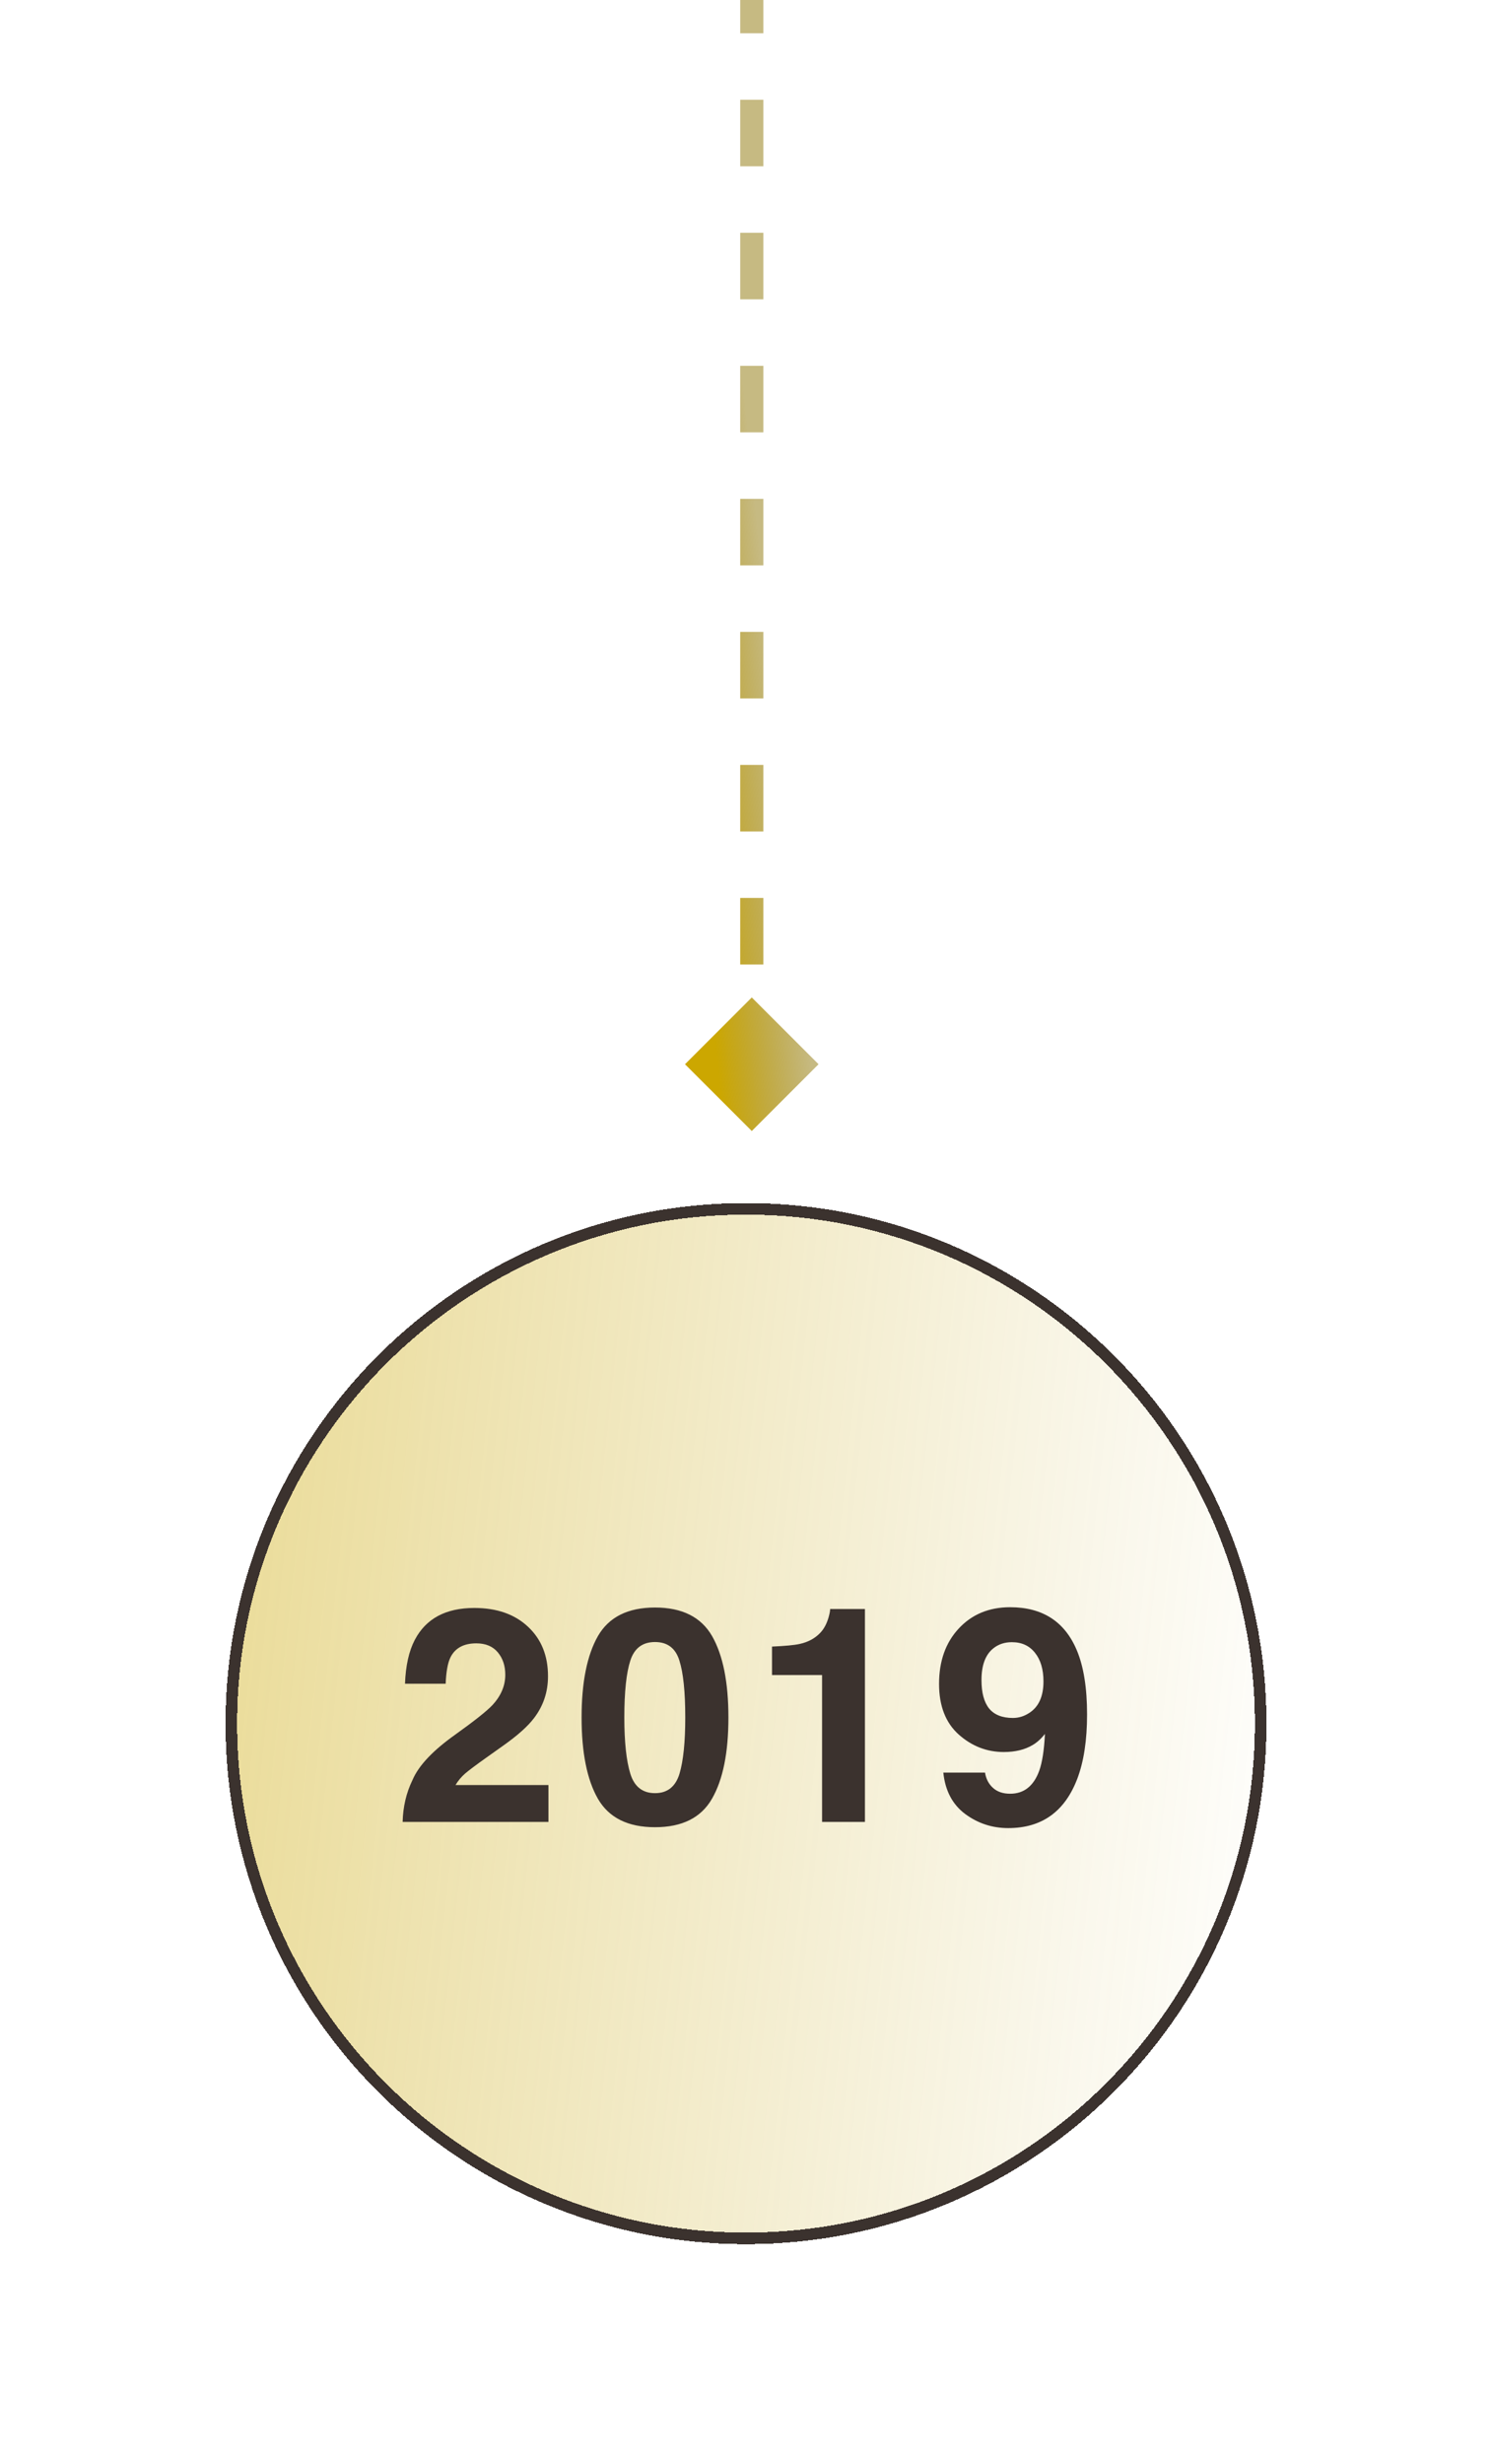 <svg width="129" height="213" viewBox="0 0 129 213" fill="none" xmlns="http://www.w3.org/2000/svg">
<path d="M65 97.773L70.773 92L65 86.227L59.227 92L65 97.773ZM64 4.37114e-08L64 2.875L66 2.875L66 -4.37114e-08L64 4.37114e-08ZM64 8.625L64 14.375L66 14.375L66 8.625L64 8.625ZM64 20.125L64 25.875L66 25.875L66 20.125L64 20.125ZM64 31.625L64 37.375L66 37.375L66 31.625L64 31.625ZM64 43.125L64 48.875L66 48.875L66 43.125L64 43.125ZM64 54.625L64 60.375L66 60.375L66 54.625L64 54.625ZM64 66.125L64 71.875L66 71.875L66 66.125L64 66.125ZM64 77.625L64 83.375L66 83.375L66 77.625L64 77.625ZM64 89.125L64 92L66 92L66 89.125L64 89.125Z" fill="url(#paint0_linear_255_37)"/>
<g filter="url(#filter0_d_255_37)">
<path d="M19.5 145C19.5 120.147 39.647 100 64.5 100C89.353 100 109.5 120.147 109.5 145C109.5 169.853 89.353 190 64.5 190C39.647 190 19.5 169.853 19.5 145Z" fill="url(#paint1_linear_255_37)" shape-rendering="crispEdges"/>
<path d="M20 145C20 120.423 39.923 100.5 64.5 100.5C89.077 100.5 109 120.423 109 145C109 169.577 89.077 189.5 64.5 189.5C39.923 189.5 20 169.577 20 145Z" stroke="#3B322E" shape-rendering="crispEdges"/>
<path d="M43.039 138.837C42.607 138.321 41.99 138.062 41.185 138.062C40.085 138.062 39.336 138.473 38.938 139.294C38.71 139.768 38.575 140.521 38.532 141.554H35.016C35.075 139.988 35.358 138.723 35.866 137.758C36.831 135.921 38.545 135.003 41.008 135.003C42.954 135.003 44.503 135.545 45.654 136.628C46.805 137.703 47.381 139.129 47.381 140.906C47.381 142.269 46.975 143.479 46.162 144.537C45.629 145.24 44.753 146.022 43.534 146.886L42.087 147.914C41.181 148.557 40.559 149.023 40.221 149.311C39.891 149.598 39.611 149.933 39.383 150.313H47.419V153.5H34.812C34.846 152.18 35.13 150.974 35.663 149.882C36.179 148.655 37.398 147.355 39.319 145.984C40.987 144.791 42.066 143.936 42.557 143.42C43.31 142.616 43.687 141.736 43.687 140.779C43.687 140.001 43.471 139.353 43.039 138.837ZM56.633 153.957C54.288 153.957 52.642 153.136 51.694 151.494C50.755 149.852 50.285 147.512 50.285 144.474C50.285 141.435 50.755 139.091 51.694 137.44C52.642 135.79 54.288 134.965 56.633 134.965C58.977 134.965 60.623 135.79 61.571 137.44C62.511 139.091 62.98 141.435 62.98 144.474C62.98 147.512 62.507 149.852 61.559 151.494C60.619 153.136 58.977 153.957 56.633 153.957ZM58.753 149.323C59.083 148.206 59.248 146.59 59.248 144.474C59.248 142.256 59.079 140.614 58.74 139.548C58.41 138.481 57.708 137.948 56.633 137.948C55.558 137.948 54.847 138.481 54.5 139.548C54.153 140.614 53.98 142.256 53.98 144.474C53.98 146.59 54.153 148.21 54.5 149.336C54.847 150.453 55.558 151.012 56.633 151.012C57.708 151.012 58.414 150.449 58.753 149.323ZM74.784 153.5H71.077V140.805H66.748V138.342C67.891 138.291 68.69 138.215 69.147 138.113C69.875 137.952 70.468 137.631 70.925 137.148C71.238 136.818 71.475 136.378 71.636 135.828C71.729 135.498 71.775 135.253 71.775 135.092H74.784V153.5ZM87.172 154.033C85.792 154.033 84.552 153.627 83.452 152.814C82.352 151.993 81.721 150.8 81.561 149.234H85.166C85.251 149.776 85.479 150.216 85.852 150.555C86.224 150.893 86.719 151.062 87.337 151.062C88.53 151.062 89.368 150.402 89.851 149.082C90.113 148.354 90.278 147.292 90.346 145.896C90.016 146.31 89.664 146.628 89.292 146.848C88.615 147.254 87.781 147.457 86.791 147.457C85.327 147.457 84.028 146.953 82.894 145.946C81.759 144.931 81.192 143.471 81.192 141.566C81.192 139.594 81.759 137.999 82.894 136.78C84.036 135.553 85.517 134.939 87.337 134.939C90.138 134.939 92.06 136.179 93.101 138.659C93.693 140.064 93.989 141.913 93.989 144.207C93.989 146.433 93.706 148.291 93.139 149.78C92.055 152.616 90.066 154.033 87.172 154.033ZM85.902 138.481C85.208 139.023 84.861 139.941 84.861 141.236C84.861 142.328 85.081 143.149 85.522 143.699C85.97 144.241 86.656 144.512 87.578 144.512C88.078 144.512 88.547 144.368 88.987 144.08C89.808 143.555 90.219 142.646 90.219 141.351C90.219 140.31 89.973 139.484 89.482 138.875C89 138.266 88.336 137.961 87.489 137.961C86.871 137.961 86.342 138.134 85.902 138.481Z" fill="#3B322E"/>
</g>
<defs>
<filter id="filter0_d_255_37" x="0.5" y="85" width="128" height="128" filterUnits="userSpaceOnUse" color-interpolation-filters="sRGB">
<feFlood flood-opacity="0" result="BackgroundImageFix"/>
<feColorMatrix in="SourceAlpha" type="matrix" values="0 0 0 0 0 0 0 0 0 0 0 0 0 0 0 0 0 0 127 0" result="hardAlpha"/>
<feOffset dy="4"/>
<feGaussianBlur stdDeviation="9.5"/>
<feComposite in2="hardAlpha" operator="out"/>
<feColorMatrix type="matrix" values="0 0 0 0 0 0 0 0 0 0 0 0 0 0 0 0 0 0 0.1 0"/>
<feBlend mode="normal" in2="BackgroundImageFix" result="effect1_dropShadow_255_37"/>
<feBlend mode="normal" in="SourceGraphic" in2="effect1_dropShadow_255_37" result="shape"/>
</filter>
<linearGradient id="paint0_linear_255_37" x1="63" y1="2.176" x2="53.039" y2="3.181" gradientUnits="userSpaceOnUse">
<stop offset="0.185" stop-color="#8E7505" stop-opacity="0.5"/>
<stop offset="1" stop-color="#CCA700"/>
</linearGradient>
<linearGradient id="paint1_linear_255_37" x1="21.628" y1="100" x2="118.077" y2="110.391" gradientUnits="userSpaceOnUse">
<stop stop-color="#CCA700" stop-opacity="0.4"/>
<stop offset="1" stop-color="#BD9D09" stop-opacity="0"/>
</linearGradient>
</defs>
</svg>
